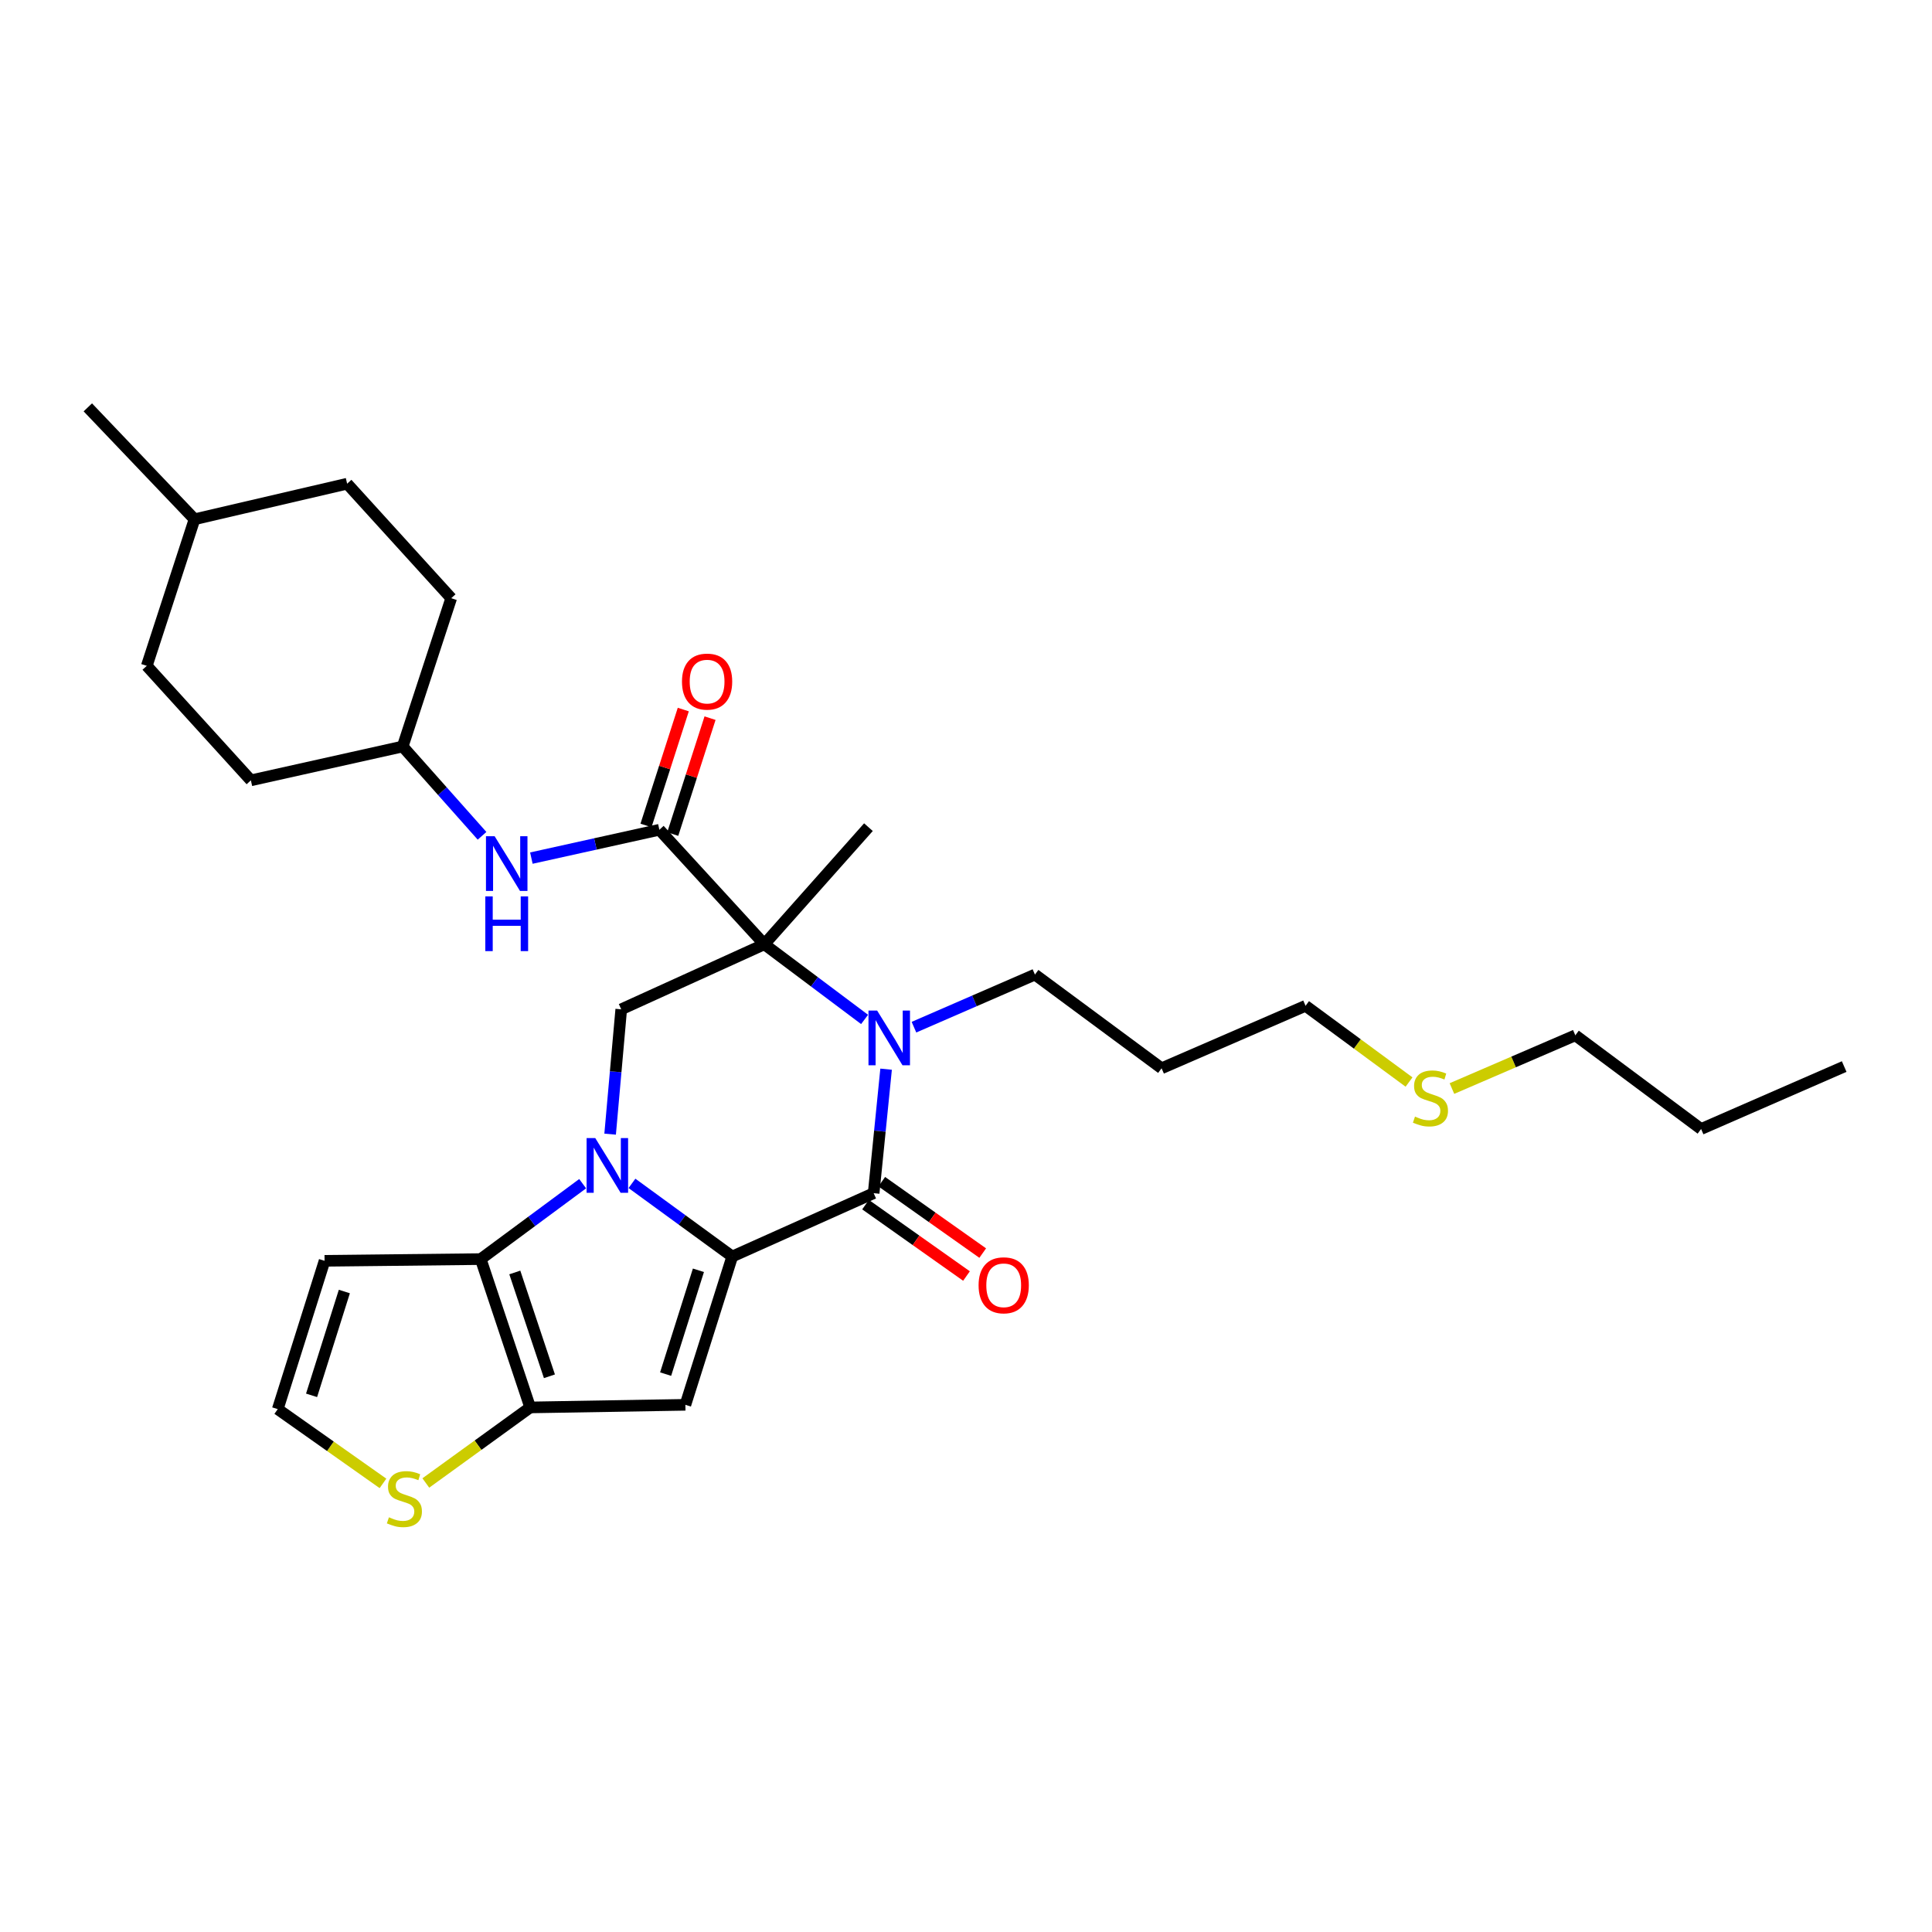 <?xml version='1.0' encoding='iso-8859-1'?>
<svg version='1.1' baseProfile='full'
              xmlns='http://www.w3.org/2000/svg'
                      xmlns:rdkit='http://www.rdkit.org/xml'
                      xmlns:xlink='http://www.w3.org/1999/xlink'
                  xml:space='preserve'
width='1000px' height='1000px' viewBox='0 0 1000 1000'>
<!-- END OF HEADER -->
<rect style='opacity:1.0;fill:#FFFFFF;stroke:none' width='1000' height='1000' x='0' y='0'> </rect>
<path class='bond-0' d='M 327.103,612.513 L 353.056,631.439' style='fill:none;fill-rule:evenodd;stroke:#0000FF;stroke-width:6px;stroke-linecap:butt;stroke-linejoin:miter;stroke-opacity:1' />
<path class='bond-0' d='M 353.056,631.439 L 379.008,650.365' style='fill:none;fill-rule:evenodd;stroke:#000000;stroke-width:6px;stroke-linecap:butt;stroke-linejoin:miter;stroke-opacity:1' />
<path class='bond-5' d='M 301.585,612.675 L 275.203,632.191' style='fill:none;fill-rule:evenodd;stroke:#0000FF;stroke-width:6px;stroke-linecap:butt;stroke-linejoin:miter;stroke-opacity:1' />
<path class='bond-5' d='M 275.203,632.191 L 248.821,651.706' style='fill:none;fill-rule:evenodd;stroke:#000000;stroke-width:6px;stroke-linecap:butt;stroke-linejoin:miter;stroke-opacity:1' />
<path class='bond-8' d='M 315.802,587.034 L 318.674,554.729' style='fill:none;fill-rule:evenodd;stroke:#0000FF;stroke-width:6px;stroke-linecap:butt;stroke-linejoin:miter;stroke-opacity:1' />
<path class='bond-8' d='M 318.674,554.729 L 321.547,522.424' style='fill:none;fill-rule:evenodd;stroke:#000000;stroke-width:6px;stroke-linecap:butt;stroke-linejoin:miter;stroke-opacity:1' />
<path class='bond-3' d='M 379.008,650.365 L 452.203,617.582' style='fill:none;fill-rule:evenodd;stroke:#000000;stroke-width:6px;stroke-linecap:butt;stroke-linejoin:miter;stroke-opacity:1' />
<path class='bond-4' d='M 379.008,650.365 L 354.758,727.131' style='fill:none;fill-rule:evenodd;stroke:#000000;stroke-width:6px;stroke-linecap:butt;stroke-linejoin:miter;stroke-opacity:1' />
<path class='bond-4' d='M 361.501,657.498 L 344.526,711.235' style='fill:none;fill-rule:evenodd;stroke:#000000;stroke-width:6px;stroke-linecap:butt;stroke-linejoin:miter;stroke-opacity:1' />
<path class='bond-1' d='M 395.622,488.752 L 321.547,522.424' style='fill:none;fill-rule:evenodd;stroke:#000000;stroke-width:6px;stroke-linecap:butt;stroke-linejoin:miter;stroke-opacity:1' />
<path class='bond-2' d='M 395.622,488.752 L 421.565,508.205' style='fill:none;fill-rule:evenodd;stroke:#000000;stroke-width:6px;stroke-linecap:butt;stroke-linejoin:miter;stroke-opacity:1' />
<path class='bond-2' d='M 421.565,508.205 L 447.507,527.659' style='fill:none;fill-rule:evenodd;stroke:#0000FF;stroke-width:6px;stroke-linecap:butt;stroke-linejoin:miter;stroke-opacity:1' />
<path class='bond-7' d='M 395.622,488.752 L 341.288,429.488' style='fill:none;fill-rule:evenodd;stroke:#000000;stroke-width:6px;stroke-linecap:butt;stroke-linejoin:miter;stroke-opacity:1' />
<path class='bond-16' d='M 395.622,488.752 L 449.504,428.139' style='fill:none;fill-rule:evenodd;stroke:#000000;stroke-width:6px;stroke-linecap:butt;stroke-linejoin:miter;stroke-opacity:1' />
<path class='bond-15' d='M 473.063,531.665 L 504.374,518.055' style='fill:none;fill-rule:evenodd;stroke:#0000FF;stroke-width:6px;stroke-linecap:butt;stroke-linejoin:miter;stroke-opacity:1' />
<path class='bond-15' d='M 504.374,518.055 L 535.684,504.444' style='fill:none;fill-rule:evenodd;stroke:#000000;stroke-width:6px;stroke-linecap:butt;stroke-linejoin:miter;stroke-opacity:1' />
<path class='bond-31' d='M 458.644,553.406 L 455.423,585.494' style='fill:none;fill-rule:evenodd;stroke:#0000FF;stroke-width:6px;stroke-linecap:butt;stroke-linejoin:miter;stroke-opacity:1' />
<path class='bond-31' d='M 455.423,585.494 L 452.203,617.582' style='fill:none;fill-rule:evenodd;stroke:#000000;stroke-width:6px;stroke-linecap:butt;stroke-linejoin:miter;stroke-opacity:1' />
<path class='bond-13' d='M 448.004,623.519 L 474.129,641.995' style='fill:none;fill-rule:evenodd;stroke:#000000;stroke-width:6px;stroke-linecap:butt;stroke-linejoin:miter;stroke-opacity:1' />
<path class='bond-13' d='M 474.129,641.995 L 500.254,660.471' style='fill:none;fill-rule:evenodd;stroke:#FF0000;stroke-width:6px;stroke-linecap:butt;stroke-linejoin:miter;stroke-opacity:1' />
<path class='bond-13' d='M 456.402,611.644 L 482.528,630.12' style='fill:none;fill-rule:evenodd;stroke:#000000;stroke-width:6px;stroke-linecap:butt;stroke-linejoin:miter;stroke-opacity:1' />
<path class='bond-13' d='M 482.528,630.12 L 508.653,648.596' style='fill:none;fill-rule:evenodd;stroke:#FF0000;stroke-width:6px;stroke-linecap:butt;stroke-linejoin:miter;stroke-opacity:1' />
<path class='bond-30' d='M 354.758,727.131 L 274.42,728.481' style='fill:none;fill-rule:evenodd;stroke:#000000;stroke-width:6px;stroke-linecap:butt;stroke-linejoin:miter;stroke-opacity:1' />
<path class='bond-6' d='M 248.821,651.706 L 274.42,728.481' style='fill:none;fill-rule:evenodd;stroke:#000000;stroke-width:6px;stroke-linecap:butt;stroke-linejoin:miter;stroke-opacity:1' />
<path class='bond-6' d='M 266.459,658.622 L 284.379,712.364' style='fill:none;fill-rule:evenodd;stroke:#000000;stroke-width:6px;stroke-linecap:butt;stroke-linejoin:miter;stroke-opacity:1' />
<path class='bond-10' d='M 248.821,651.706 L 167.998,652.595' style='fill:none;fill-rule:evenodd;stroke:#000000;stroke-width:6px;stroke-linecap:butt;stroke-linejoin:miter;stroke-opacity:1' />
<path class='bond-9' d='M 274.42,728.481 L 247.412,748.037' style='fill:none;fill-rule:evenodd;stroke:#000000;stroke-width:6px;stroke-linecap:butt;stroke-linejoin:miter;stroke-opacity:1' />
<path class='bond-9' d='M 247.412,748.037 L 220.404,767.593' style='fill:none;fill-rule:evenodd;stroke:#CCCC00;stroke-width:6px;stroke-linecap:butt;stroke-linejoin:miter;stroke-opacity:1' />
<path class='bond-11' d='M 341.288,429.488 L 308.163,436.822' style='fill:none;fill-rule:evenodd;stroke:#000000;stroke-width:6px;stroke-linecap:butt;stroke-linejoin:miter;stroke-opacity:1' />
<path class='bond-11' d='M 308.163,436.822 L 275.038,444.157' style='fill:none;fill-rule:evenodd;stroke:#0000FF;stroke-width:6px;stroke-linecap:butt;stroke-linejoin:miter;stroke-opacity:1' />
<path class='bond-14' d='M 348.211,431.716 L 357.863,401.716' style='fill:none;fill-rule:evenodd;stroke:#000000;stroke-width:6px;stroke-linecap:butt;stroke-linejoin:miter;stroke-opacity:1' />
<path class='bond-14' d='M 357.863,401.716 L 367.515,371.717' style='fill:none;fill-rule:evenodd;stroke:#FF0000;stroke-width:6px;stroke-linecap:butt;stroke-linejoin:miter;stroke-opacity:1' />
<path class='bond-14' d='M 334.365,427.26 L 344.017,397.261' style='fill:none;fill-rule:evenodd;stroke:#000000;stroke-width:6px;stroke-linecap:butt;stroke-linejoin:miter;stroke-opacity:1' />
<path class='bond-14' d='M 344.017,397.261 L 353.669,367.262' style='fill:none;fill-rule:evenodd;stroke:#FF0000;stroke-width:6px;stroke-linecap:butt;stroke-linejoin:miter;stroke-opacity:1' />
<path class='bond-32' d='M 198.228,767.8 L 170.996,748.58' style='fill:none;fill-rule:evenodd;stroke:#CCCC00;stroke-width:6px;stroke-linecap:butt;stroke-linejoin:miter;stroke-opacity:1' />
<path class='bond-32' d='M 170.996,748.58 L 143.764,729.361' style='fill:none;fill-rule:evenodd;stroke:#000000;stroke-width:6px;stroke-linecap:butt;stroke-linejoin:miter;stroke-opacity:1' />
<path class='bond-12' d='M 167.998,652.595 L 143.764,729.361' style='fill:none;fill-rule:evenodd;stroke:#000000;stroke-width:6px;stroke-linecap:butt;stroke-linejoin:miter;stroke-opacity:1' />
<path class='bond-12' d='M 178.233,668.489 L 161.269,722.225' style='fill:none;fill-rule:evenodd;stroke:#000000;stroke-width:6px;stroke-linecap:butt;stroke-linejoin:miter;stroke-opacity:1' />
<path class='bond-17' d='M 249.508,432.616 L 228.967,409.501' style='fill:none;fill-rule:evenodd;stroke:#0000FF;stroke-width:6px;stroke-linecap:butt;stroke-linejoin:miter;stroke-opacity:1' />
<path class='bond-17' d='M 228.967,409.501 L 208.425,386.386' style='fill:none;fill-rule:evenodd;stroke:#000000;stroke-width:6px;stroke-linecap:butt;stroke-linejoin:miter;stroke-opacity:1' />
<path class='bond-21' d='M 535.684,504.444 L 601.235,552.936' style='fill:none;fill-rule:evenodd;stroke:#000000;stroke-width:6px;stroke-linecap:butt;stroke-linejoin:miter;stroke-opacity:1' />
<path class='bond-19' d='M 208.425,386.386 L 233.548,309.628' style='fill:none;fill-rule:evenodd;stroke:#000000;stroke-width:6px;stroke-linecap:butt;stroke-linejoin:miter;stroke-opacity:1' />
<path class='bond-20' d='M 208.425,386.386 L 129.857,403.905' style='fill:none;fill-rule:evenodd;stroke:#000000;stroke-width:6px;stroke-linecap:butt;stroke-linejoin:miter;stroke-opacity:1' />
<path class='bond-18' d='M 729.312,560.058 L 702.533,540.332' style='fill:none;fill-rule:evenodd;stroke:#CCCC00;stroke-width:6px;stroke-linecap:butt;stroke-linejoin:miter;stroke-opacity:1' />
<path class='bond-18' d='M 702.533,540.332 L 675.754,520.606' style='fill:none;fill-rule:evenodd;stroke:#000000;stroke-width:6px;stroke-linecap:butt;stroke-linejoin:miter;stroke-opacity:1' />
<path class='bond-26' d='M 751.521,563.428 L 783.455,549.653' style='fill:none;fill-rule:evenodd;stroke:#CCCC00;stroke-width:6px;stroke-linecap:butt;stroke-linejoin:miter;stroke-opacity:1' />
<path class='bond-26' d='M 783.455,549.653 L 815.388,535.878' style='fill:none;fill-rule:evenodd;stroke:#000000;stroke-width:6px;stroke-linecap:butt;stroke-linejoin:miter;stroke-opacity:1' />
<path class='bond-22' d='M 233.548,309.628 L 179.674,250.364' style='fill:none;fill-rule:evenodd;stroke:#000000;stroke-width:6px;stroke-linecap:butt;stroke-linejoin:miter;stroke-opacity:1' />
<path class='bond-23' d='M 129.857,403.905 L 75.975,344.641' style='fill:none;fill-rule:evenodd;stroke:#000000;stroke-width:6px;stroke-linecap:butt;stroke-linejoin:miter;stroke-opacity:1' />
<path class='bond-25' d='M 601.235,552.936 L 675.754,520.606' style='fill:none;fill-rule:evenodd;stroke:#000000;stroke-width:6px;stroke-linecap:butt;stroke-linejoin:miter;stroke-opacity:1' />
<path class='bond-33' d='M 179.674,250.364 L 100.678,268.764' style='fill:none;fill-rule:evenodd;stroke:#000000;stroke-width:6px;stroke-linecap:butt;stroke-linejoin:miter;stroke-opacity:1' />
<path class='bond-24' d='M 75.975,344.641 L 100.678,268.764' style='fill:none;fill-rule:evenodd;stroke:#000000;stroke-width:6px;stroke-linecap:butt;stroke-linejoin:miter;stroke-opacity:1' />
<path class='bond-27' d='M 100.678,268.764 L 45.455,210.849' style='fill:none;fill-rule:evenodd;stroke:#000000;stroke-width:6px;stroke-linecap:butt;stroke-linejoin:miter;stroke-opacity:1' />
<path class='bond-28' d='M 815.388,535.878 L 880.486,584.37' style='fill:none;fill-rule:evenodd;stroke:#000000;stroke-width:6px;stroke-linecap:butt;stroke-linejoin:miter;stroke-opacity:1' />
<path class='bond-29' d='M 880.486,584.37 L 954.545,552.047' style='fill:none;fill-rule:evenodd;stroke:#000000;stroke-width:6px;stroke-linecap:butt;stroke-linejoin:miter;stroke-opacity:1' />
<path  class='atom-0' d='M 308.103 589.062
L 317.383 604.062
Q 318.303 605.542, 319.783 608.222
Q 321.263 610.902, 321.343 611.062
L 321.343 589.062
L 325.103 589.062
L 325.103 617.382
L 321.223 617.382
L 311.263 600.982
Q 310.103 599.062, 308.863 596.862
Q 307.663 594.662, 307.303 593.982
L 307.303 617.382
L 303.623 617.382
L 303.623 589.062
L 308.103 589.062
' fill='#0000FF'/>
<path  class='atom-3' d='M 454.007 523.068
L 463.287 538.068
Q 464.207 539.548, 465.687 542.228
Q 467.167 544.908, 467.247 545.068
L 467.247 523.068
L 471.007 523.068
L 471.007 551.388
L 467.127 551.388
L 457.167 534.988
Q 456.007 533.068, 454.767 530.868
Q 453.567 528.668, 453.207 527.988
L 453.207 551.388
L 449.527 551.388
L 449.527 523.068
L 454.007 523.068
' fill='#0000FF'/>
<path  class='atom-10' d='M 201.314 785.343
Q 201.634 785.463, 202.954 786.023
Q 204.274 786.583, 205.714 786.943
Q 207.194 787.263, 208.634 787.263
Q 211.314 787.263, 212.874 785.983
Q 214.434 784.663, 214.434 782.383
Q 214.434 780.823, 213.634 779.863
Q 212.874 778.903, 211.674 778.383
Q 210.474 777.863, 208.474 777.263
Q 205.954 776.503, 204.434 775.783
Q 202.954 775.063, 201.874 773.543
Q 200.834 772.023, 200.834 769.463
Q 200.834 765.903, 203.234 763.703
Q 205.674 761.503, 210.474 761.503
Q 213.754 761.503, 217.474 763.063
L 216.554 766.143
Q 213.154 764.743, 210.594 764.743
Q 207.834 764.743, 206.314 765.903
Q 204.794 767.023, 204.834 768.983
Q 204.834 770.503, 205.594 771.423
Q 206.394 772.343, 207.514 772.863
Q 208.674 773.383, 210.594 773.983
Q 213.154 774.783, 214.674 775.583
Q 216.194 776.383, 217.274 778.023
Q 218.394 779.623, 218.394 782.383
Q 218.394 786.303, 215.754 788.423
Q 213.154 790.503, 208.794 790.503
Q 206.274 790.503, 204.354 789.943
Q 202.474 789.423, 200.234 788.503
L 201.314 785.343
' fill='#CCCC00'/>
<path  class='atom-12' d='M 256.015 432.823
L 265.295 447.823
Q 266.215 449.303, 267.695 451.983
Q 269.175 454.663, 269.255 454.823
L 269.255 432.823
L 273.015 432.823
L 273.015 461.143
L 269.135 461.143
L 259.175 444.743
Q 258.015 442.823, 256.775 440.623
Q 255.575 438.423, 255.215 437.743
L 255.215 461.143
L 251.535 461.143
L 251.535 432.823
L 256.015 432.823
' fill='#0000FF'/>
<path  class='atom-12' d='M 251.195 463.975
L 255.035 463.975
L 255.035 476.015
L 269.515 476.015
L 269.515 463.975
L 273.355 463.975
L 273.355 492.295
L 269.515 492.295
L 269.515 479.215
L 255.035 479.215
L 255.035 492.295
L 251.195 492.295
L 251.195 463.975
' fill='#0000FF'/>
<path  class='atom-14' d='M 506.515 665.265
Q 506.515 658.465, 509.875 654.665
Q 513.235 650.865, 519.515 650.865
Q 525.795 650.865, 529.155 654.665
Q 532.515 658.465, 532.515 665.265
Q 532.515 672.145, 529.115 676.065
Q 525.715 679.945, 519.515 679.945
Q 513.275 679.945, 509.875 676.065
Q 506.515 672.185, 506.515 665.265
M 519.515 676.745
Q 523.835 676.745, 526.155 673.865
Q 528.515 670.945, 528.515 665.265
Q 528.515 659.705, 526.155 656.905
Q 523.835 654.065, 519.515 654.065
Q 515.195 654.065, 512.835 656.865
Q 510.515 659.665, 510.515 665.265
Q 510.515 670.985, 512.835 673.865
Q 515.195 676.745, 519.515 676.745
' fill='#FF0000'/>
<path  class='atom-15' d='M 352.99 352.794
Q 352.99 345.994, 356.35 342.194
Q 359.71 338.394, 365.99 338.394
Q 372.27 338.394, 375.63 342.194
Q 378.99 345.994, 378.99 352.794
Q 378.99 359.674, 375.59 363.594
Q 372.19 367.474, 365.99 367.474
Q 359.75 367.474, 356.35 363.594
Q 352.99 359.714, 352.99 352.794
M 365.99 364.274
Q 370.31 364.274, 372.63 361.394
Q 374.99 358.474, 374.99 352.794
Q 374.99 347.234, 372.63 344.434
Q 370.31 341.594, 365.99 341.594
Q 361.67 341.594, 359.31 344.394
Q 356.99 347.194, 356.99 352.794
Q 356.99 358.514, 359.31 361.394
Q 361.67 364.274, 365.99 364.274
' fill='#FF0000'/>
<path  class='atom-19' d='M 732.4 577.945
Q 732.72 578.065, 734.04 578.625
Q 735.36 579.185, 736.8 579.545
Q 738.28 579.865, 739.72 579.865
Q 742.4 579.865, 743.96 578.585
Q 745.52 577.265, 745.52 574.985
Q 745.52 573.425, 744.72 572.465
Q 743.96 571.505, 742.76 570.985
Q 741.56 570.465, 739.56 569.865
Q 737.04 569.105, 735.52 568.385
Q 734.04 567.665, 732.96 566.145
Q 731.92 564.625, 731.92 562.065
Q 731.92 558.505, 734.32 556.305
Q 736.76 554.105, 741.56 554.105
Q 744.84 554.105, 748.56 555.665
L 747.64 558.745
Q 744.24 557.345, 741.68 557.345
Q 738.92 557.345, 737.4 558.505
Q 735.88 559.625, 735.92 561.585
Q 735.92 563.105, 736.68 564.025
Q 737.48 564.945, 738.6 565.465
Q 739.76 565.985, 741.68 566.585
Q 744.24 567.385, 745.76 568.185
Q 747.28 568.985, 748.36 570.625
Q 749.48 572.225, 749.48 574.985
Q 749.48 578.905, 746.84 581.025
Q 744.24 583.105, 739.88 583.105
Q 737.36 583.105, 735.44 582.545
Q 733.56 582.025, 731.32 581.105
L 732.4 577.945
' fill='#CCCC00'/>
</svg>
